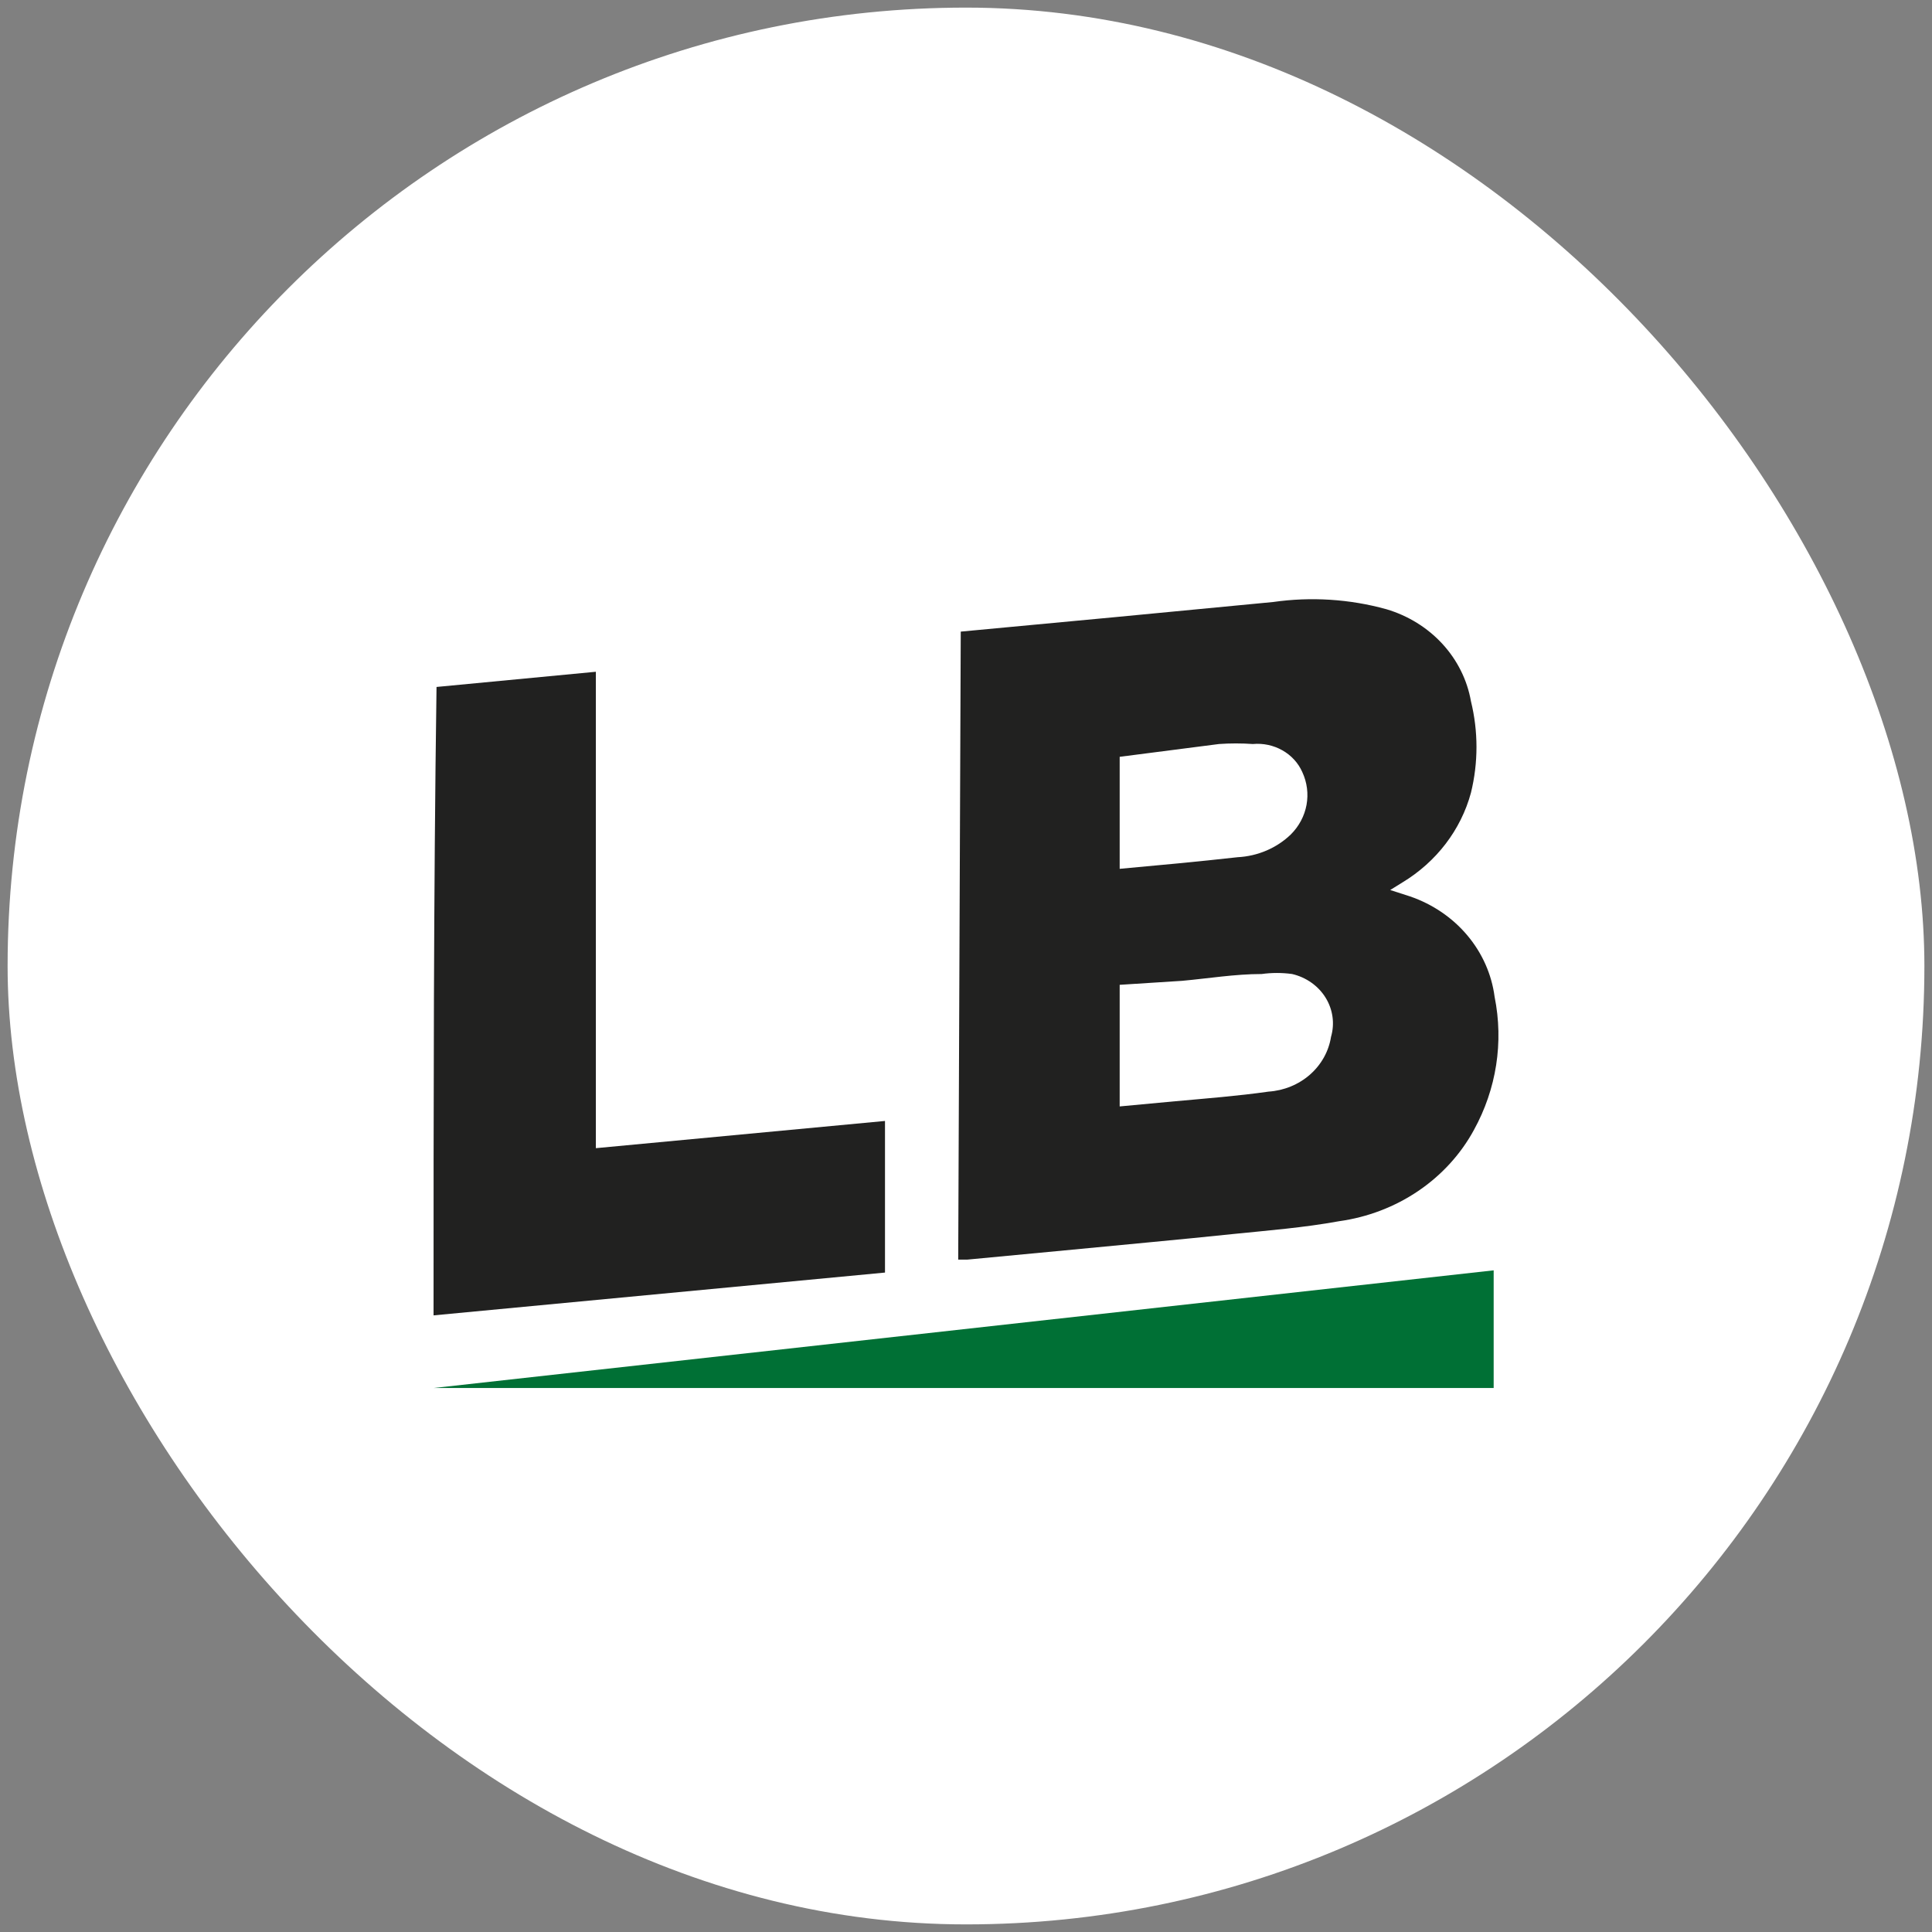 <svg width="127" height="127" viewBox="0 0 127 127" fill="none" xmlns="http://www.w3.org/2000/svg">
<rect x="0" y="0" width="127" height="127" fill="#808080" stroke="none"/>
<rect x="0.5" y="0.5" width="126" height="126" rx="63" fill="white"/>
<path d="M63.155 41.519L73.241 40.573L83.688 39.573C86.177 39.217 88.718 39.378 91.135 40.047C92.561 40.47 93.836 41.259 94.817 42.327C95.798 43.395 96.447 44.699 96.692 46.094C97.178 48.075 97.178 50.135 96.692 52.116C96.033 54.548 94.425 56.653 92.19 58.006L91.385 58.505L92.691 58.926C94.17 59.434 95.472 60.319 96.453 61.484C97.434 62.649 98.055 64.048 98.248 65.526C98.849 68.507 98.37 71.592 96.886 74.282C96.019 75.876 94.762 77.251 93.221 78.294C91.679 79.337 89.897 80.017 88.023 80.277C85.716 80.698 83.383 80.882 81.049 81.119C77.548 81.487 74.019 81.802 70.518 82.144L63.572 82.802H62.988L63.155 41.519ZM73.602 72.731L77.27 72.389C79.298 72.205 81.354 72.047 83.383 71.758C84.399 71.691 85.361 71.297 86.109 70.642C86.856 69.987 87.345 69.109 87.495 68.156C87.62 67.726 87.653 67.276 87.591 66.834C87.53 66.392 87.375 65.966 87.137 65.581C86.899 65.196 86.582 64.861 86.204 64.594C85.826 64.327 85.396 64.134 84.939 64.027C84.275 63.936 83.601 63.936 82.938 64.027C81.188 64.027 79.437 64.317 77.714 64.474L73.602 64.737V72.731ZM73.602 57.112C76.214 56.875 78.77 56.639 81.354 56.349C82.678 56.281 83.927 55.746 84.855 54.85C85.393 54.313 85.751 53.636 85.885 52.907C86.018 52.177 85.921 51.426 85.605 50.749C85.342 50.154 84.884 49.654 84.299 49.323C83.714 48.992 83.033 48.846 82.355 48.908C81.615 48.856 80.872 48.856 80.132 48.908L73.602 49.749V57.112Z" fill="#212120"/>
<path d="M28.5 86.466C28.5 72.661 28.5 58.935 28.695 45.157L39.169 44.158V75.475L58.175 73.686V83.652L28.5 86.466Z" fill="#212120"/>
<path d="M98.186 83.506V91.241H28.501L98.186 83.506Z" fill="#007035"/>
</svg>
